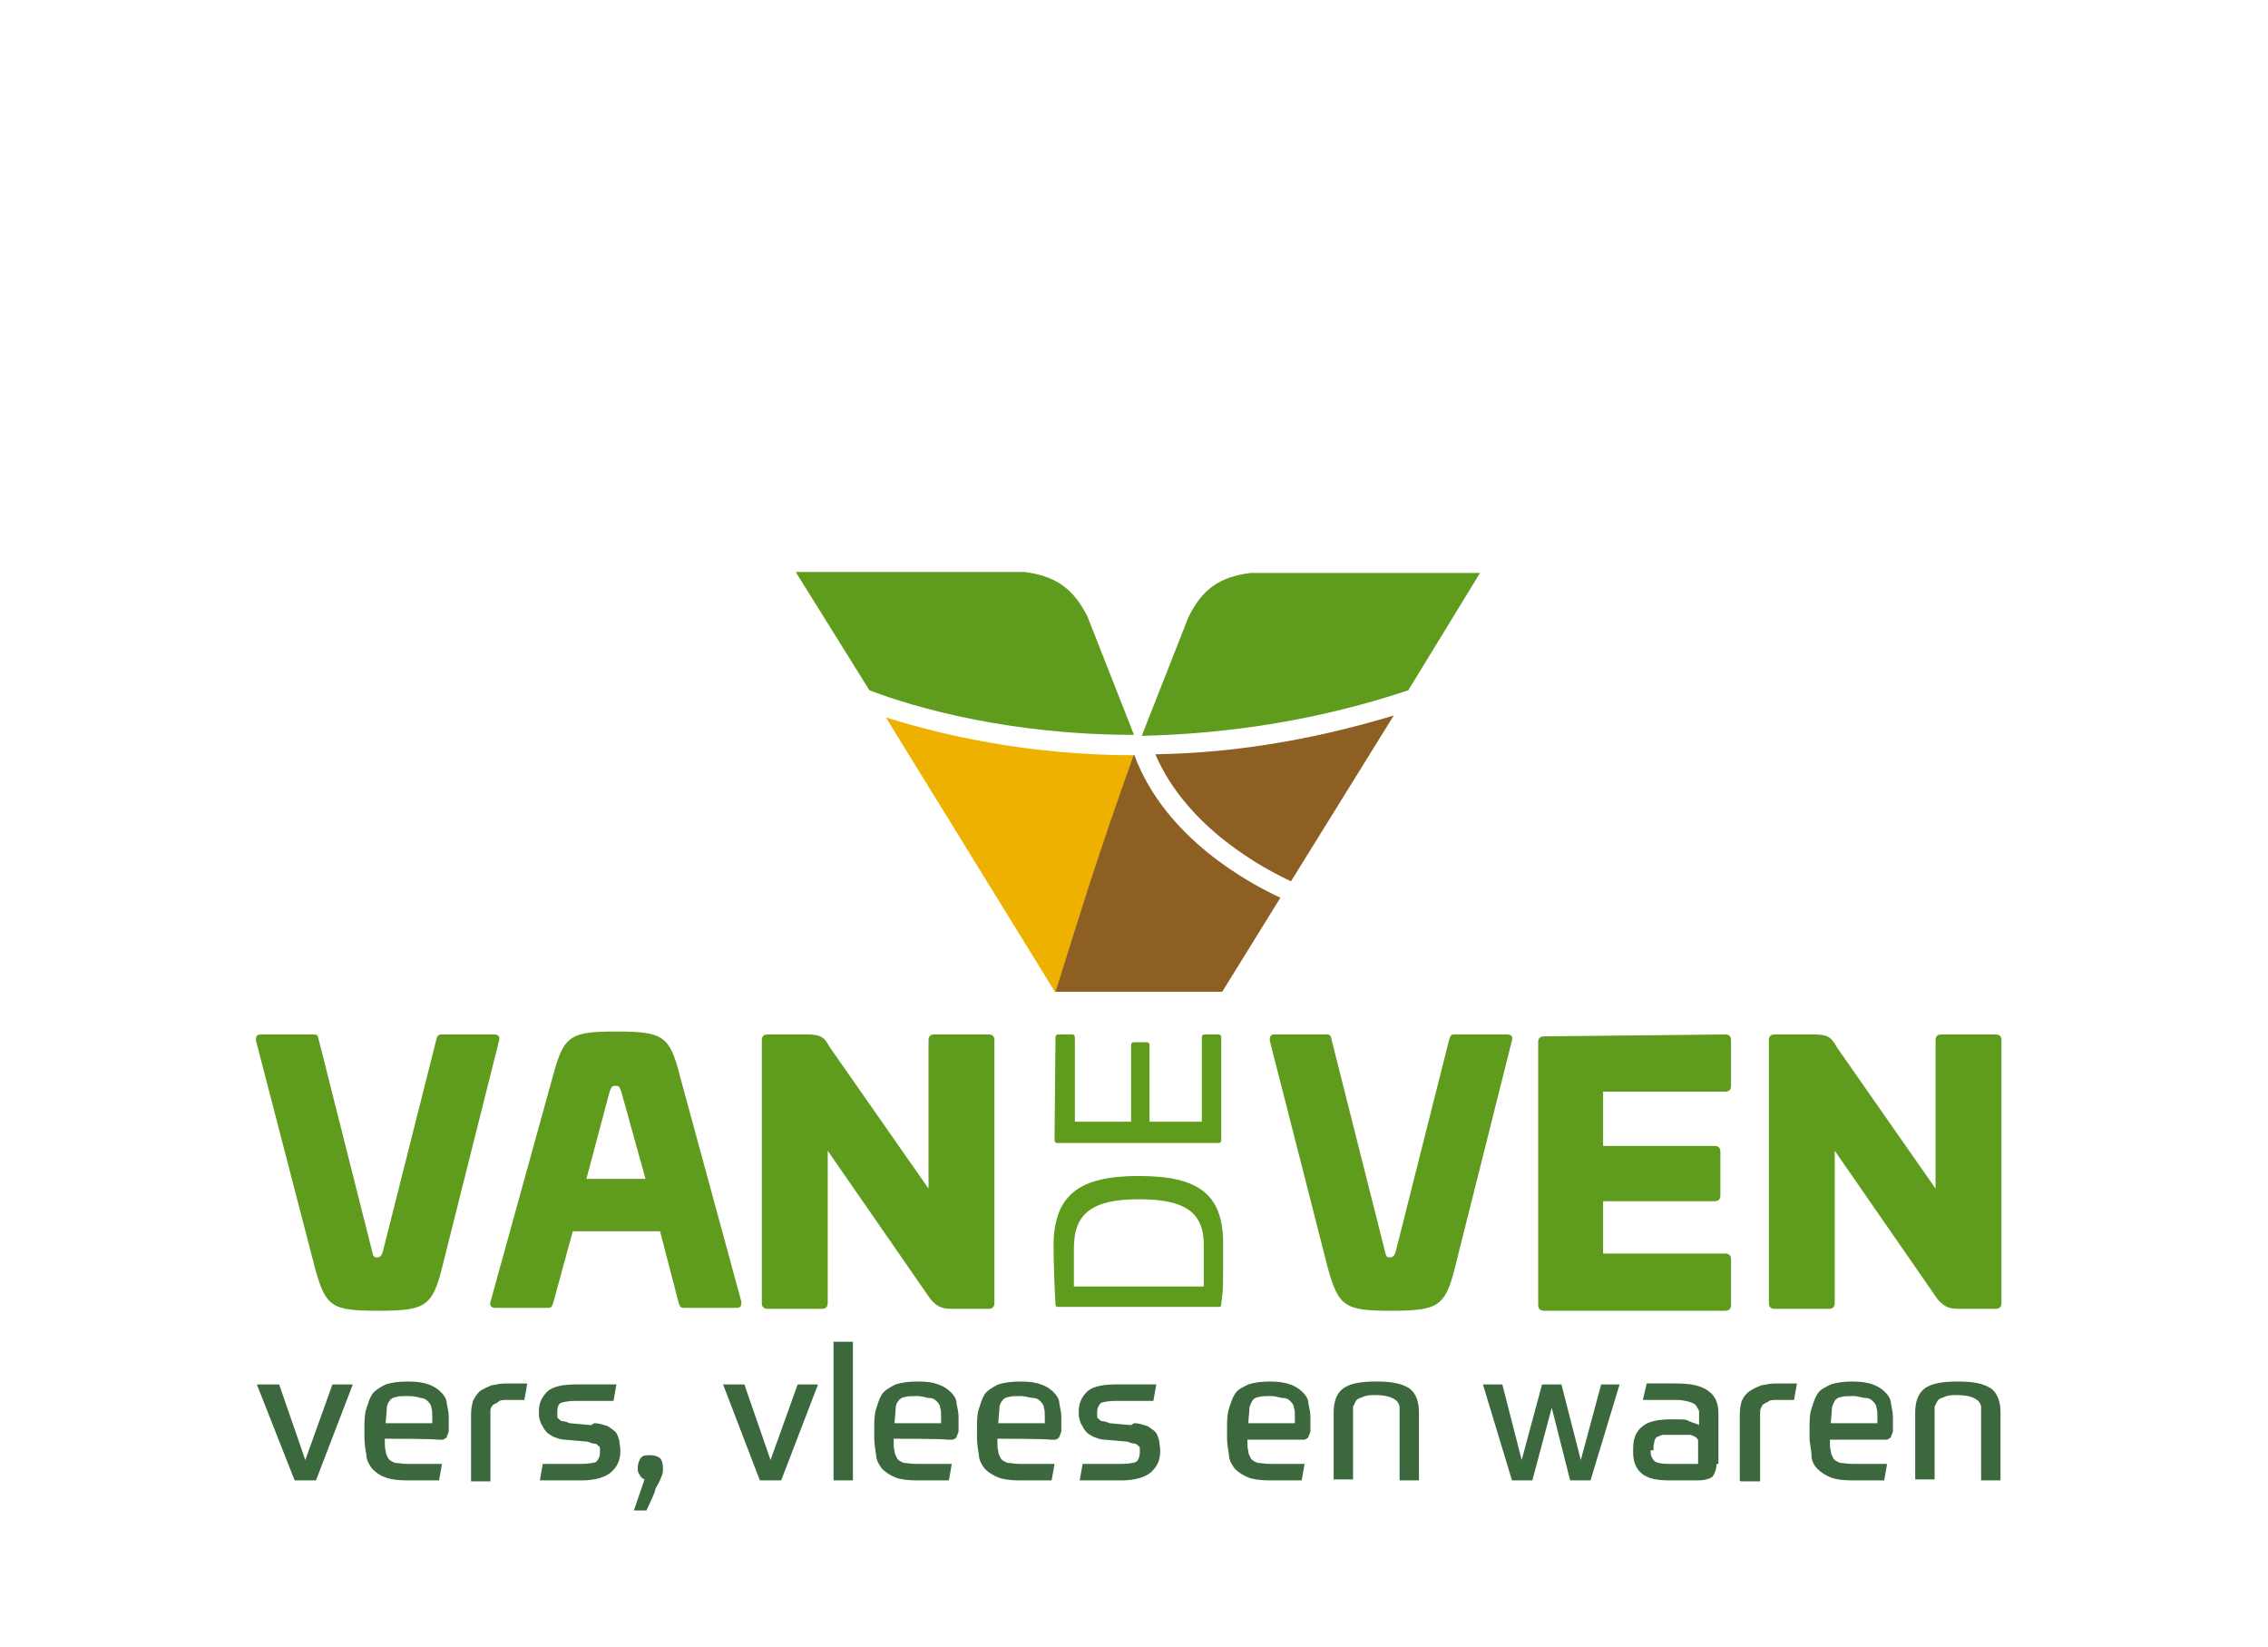 <?xml version="1.0" encoding="utf-8"?>
<!-- Generator: Adobe Illustrator 28.3.0, SVG Export Plug-In . SVG Version: 6.00 Build 0)  -->
<svg version="1.1" id="Laag_1" xmlns="http://www.w3.org/2000/svg" xmlns:xlink="http://www.w3.org/1999/xlink" x="0px" y="0px"
	 viewBox="0 0 234 169.9" style="enable-background:new 0 0 234 169.9;" xml:space="preserve">
<style type="text/css">
	.st0{fill:#FFFFFF;}
	.st1{fill:#3B683C;}
	.st2{fill:#5F9C1E;}
	.st3{fill:#EEB100;}
	.st4{fill:#8D5F22;}
</style>
<rect x="-5.5" y="-4.7" class="st0" width="252" height="180"/>
<g>
	<g>
		<path class="st1" d="M28.8,142.8l2.7,7.8l2.8-7.8h2.1l-3.8,9.9h-2.2l-3.9-9.9H28.8L28.8,142.8z"/>
		<path class="st1" d="M39.7,148.4c0,0.6,0,1,0.1,1.3c0,0.3,0.2,0.6,0.3,0.8c0.2,0.2,0.4,0.3,0.7,0.4c0.3,0,0.7,0.1,1.2,0.1h1.4
			c0.6,0,1.3,0,2.2,0l-0.3,1.7c-0.4,0-0.7,0-1,0s-0.6,0-0.8,0H42c-0.9,0-1.7-0.1-2.2-0.3c-0.6-0.2-1-0.5-1.4-0.9
			c-0.3-0.4-0.6-0.9-0.6-1.4c-0.1-0.6-0.2-1.2-0.2-1.8v-1c0-0.7,0-1.4,0.2-2c0.2-0.6,0.3-1,0.6-1.5c0.3-0.4,0.8-0.7,1.4-1
			c0.6-0.2,1.4-0.3,2.3-0.3s1.6,0.1,2.1,0.3c0.6,0.2,1,0.5,1.3,0.8c0.3,0.3,0.6,0.7,0.6,1.2c0.1,0.5,0.2,0.9,0.2,1.4v0.3
			c0,0.5,0,0.8,0,1.1c0,0.2-0.2,0.5-0.2,0.6s-0.2,0.2-0.4,0.3c-0.2,0-0.4,0-0.6,0C45,148.4,39.7,148.4,39.7,148.4z M42.1,144
			c-0.5,0-1,0-1.2,0.1c-0.3,0-0.6,0.2-0.7,0.4c-0.2,0.2-0.3,0.5-0.3,0.9s-0.1,0.9-0.1,1.4h4.8v-0.6c0-0.4,0-0.8-0.1-1
			c0-0.3-0.2-0.5-0.4-0.7c-0.2-0.2-0.4-0.3-0.7-0.3C43.1,144.1,42.7,144,42.1,144L42.1,144z"/>
		<path class="st1" d="M48.6,152.7v-6.8c0-0.6,0.1-1,0.2-1.4c0.2-0.4,0.4-0.7,0.7-1c0.3-0.2,0.7-0.4,1.2-0.6c0.5-0.1,1-0.2,1.5-0.2
			h1.4c0.3,0,0.6,0,0.8,0l-0.3,1.7H54c-0.1,0-0.2,0-0.4,0s-0.3,0-0.6,0h-0.6c-0.5,0-0.8,0-1,0.2s-0.5,0.2-0.6,0.4
			c-0.2,0.2-0.2,0.4-0.2,0.6s0,0.5,0,0.8v6.4h-2L48.6,152.7z"/>
		<path class="st1" d="M61.3,146.8c0.6,0,1,0.2,1.4,0.3c0.3,0.2,0.6,0.4,0.8,0.6s0.3,0.6,0.4,0.9c0,0.3,0.1,0.6,0.1,0.9v0.2
			c0,0.9-0.3,1.6-1,2.2c-0.6,0.5-1.7,0.8-3,0.8c-1.4,0-1.3,0-2,0c-0.8,0-1.5,0-2.3,0l0.3-1.7c0.7,0,1.4,0,2.1,0s1.4,0,1.9,0
			s1.3-0.1,1.5-0.2c0.2-0.2,0.4-0.5,0.4-1c0-0.5,0-0.3,0-0.4c0-0.2-0.1-0.2-0.2-0.3c-0.1-0.1-0.2-0.2-0.4-0.2
			c-0.2,0-0.4-0.1-0.7-0.2l-2.3-0.2c-0.5,0-0.9-0.2-1.2-0.3c-0.3-0.2-0.6-0.3-0.8-0.6c-0.2-0.2-0.3-0.5-0.5-0.8
			c-0.1-0.3-0.2-0.6-0.2-0.9v-0.3c0-0.9,0.3-1.5,0.9-2.1c0.6-0.5,1.6-0.7,3-0.7h1.9c0.6,0,1.4,0,2.2,0l-0.3,1.7c-0.6,0-1,0-1.4,0
			s-0.8,0-1.1,0h-1.5c-0.6,0-1.1,0.1-1.4,0.2s-0.4,0.5-0.4,0.9s0,0.3,0,0.5s0.1,0.2,0.2,0.3c0.1,0.1,0.2,0.2,0.4,0.2
			c0.2,0,0.4,0.1,0.7,0.2l2.2,0.2L61.3,146.8z"/>
		<path class="st1" d="M66.7,155.8h-1.3l1.1-3.2c-0.2-0.1-0.4-0.2-0.5-0.5c-0.2-0.2-0.2-0.4-0.2-0.7c0-0.3,0.1-0.7,0.3-1
			s0.6-0.3,1-0.3s0.7,0.1,1,0.3c0.2,0.2,0.3,0.6,0.3,1s0,0.6-0.2,1c-0.1,0.3-0.3,0.7-0.6,1.2C67.8,153.5,66.7,155.8,66.7,155.8z"/>
		<path class="st1" d="M76.8,142.8l2.7,7.8l2.8-7.8h2.1l-3.8,9.9h-2.2l-3.8-9.9H76.8z"/>
		<path class="st1" d="M86,138.4h2v14.3h-2V138.4z"/>
		<path class="st1" d="M92.2,148.4c0,0.6,0,1,0.1,1.3c0,0.3,0.2,0.6,0.3,0.8c0.2,0.2,0.4,0.3,0.7,0.4c0.3,0,0.7,0.1,1.2,0.1H96
			c0.6,0,1.3,0,2.2,0l-0.3,1.7c-0.4,0-0.7,0-1,0s-0.6,0-0.8,0h-1.5c-0.9,0-1.7-0.1-2.2-0.3s-1-0.5-1.4-0.9c-0.3-0.4-0.6-0.9-0.6-1.4
			c-0.1-0.6-0.2-1.2-0.2-1.8v-1c0-0.7,0-1.4,0.2-2c0.2-0.6,0.3-1,0.6-1.5c0.3-0.4,0.8-0.7,1.4-1c0.6-0.2,1.4-0.3,2.3-0.3
			c1,0,1.6,0.1,2.1,0.3c0.6,0.2,1,0.5,1.3,0.8c0.3,0.3,0.6,0.7,0.6,1.2c0.1,0.5,0.2,0.9,0.2,1.4v0.3c0,0.5,0,0.8,0,1.1
			c0,0.2-0.2,0.5-0.2,0.6c-0.1,0.2-0.2,0.2-0.4,0.3c-0.2,0-0.4,0-0.6,0C97.5,148.4,92.2,148.4,92.2,148.4z M94.6,144
			c-0.5,0-1,0-1.2,0.1c-0.3,0-0.6,0.2-0.7,0.4c-0.2,0.2-0.3,0.5-0.3,0.9s-0.1,0.9-0.1,1.4h4.8v-0.6c0-0.4,0-0.8-0.1-1
			c0-0.3-0.2-0.5-0.4-0.7c-0.2-0.2-0.4-0.3-0.7-0.3S95.2,144,94.6,144L94.6,144z"/>
		<path class="st1" d="M102.9,148.4c0,0.6,0,1,0.1,1.3c0,0.3,0.2,0.6,0.3,0.8c0.2,0.2,0.4,0.3,0.7,0.4c0.3,0,0.7,0.1,1.2,0.1h1.4
			c0.6,0,1.3,0,2.2,0l-0.3,1.7c-0.4,0-0.7,0-1,0c-0.3,0-0.6,0-0.8,0h-1.5c-0.9,0-1.7-0.1-2.2-0.3s-1-0.5-1.4-0.9
			c-0.3-0.4-0.6-0.9-0.6-1.4c-0.1-0.6-0.2-1.2-0.2-1.8v-1c0-0.7,0-1.4,0.2-2c0.2-0.6,0.3-1,0.6-1.5c0.3-0.4,0.8-0.7,1.4-1
			c0.6-0.2,1.4-0.3,2.3-0.3s1.6,0.1,2.1,0.3c0.6,0.2,1,0.5,1.3,0.8c0.3,0.3,0.6,0.7,0.6,1.2c0.1,0.5,0.2,0.9,0.2,1.4v0.3
			c0,0.5,0,0.8,0,1.1c0,0.2-0.2,0.5-0.2,0.6c-0.1,0.2-0.2,0.2-0.4,0.3c-0.2,0-0.4,0-0.6,0C108.2,148.4,102.9,148.4,102.9,148.4z
			 M105.3,144c-0.5,0-1,0-1.2,0.1c-0.3,0-0.6,0.2-0.7,0.4c-0.2,0.2-0.3,0.5-0.3,0.9s-0.1,0.9-0.1,1.4h4.8v-0.6c0-0.4,0-0.8-0.1-1
			c0-0.3-0.2-0.5-0.4-0.7c-0.2-0.2-0.4-0.3-0.7-0.3S105.8,144,105.3,144L105.3,144z"/>
		<path class="st1" d="M117,146.8c0.6,0,1,0.2,1.4,0.3c0.3,0.2,0.6,0.4,0.8,0.6s0.3,0.6,0.4,0.9c0,0.3,0.1,0.6,0.1,0.9v0.2
			c0,0.9-0.3,1.6-1,2.2c-0.6,0.5-1.7,0.8-3,0.8c-1.4,0-1.3,0-2,0c-0.8,0-1.5,0-2.3,0l0.3-1.7c0.7,0,1.4,0,2.1,0s1.4,0,1.9,0
			c0.6,0,1.3-0.1,1.5-0.2s0.4-0.5,0.4-1c0-0.5,0-0.3,0-0.4c0-0.2-0.1-0.2-0.2-0.3c-0.1-0.1-0.2-0.2-0.4-0.2c-0.2,0-0.4-0.1-0.7-0.2
			l-2.3-0.2c-0.5,0-0.9-0.2-1.2-0.3c-0.3-0.2-0.6-0.3-0.8-0.6c-0.2-0.2-0.3-0.5-0.5-0.8c-0.1-0.3-0.2-0.6-0.2-0.9v-0.3
			c0-0.9,0.3-1.5,0.9-2.1c0.6-0.5,1.6-0.7,3-0.7h1.9c0.6,0,1.4,0,2.2,0l-0.3,1.7c-0.6,0-1,0-1.4,0s-0.8,0-1.1,0H115
			c-0.6,0-1.1,0.1-1.4,0.2c-0.2,0.2-0.4,0.5-0.4,0.9s0,0.3,0,0.5s0.1,0.2,0.2,0.3c0.1,0.1,0.2,0.2,0.4,0.2c0.2,0,0.4,0.1,0.7,0.2
			l2.2,0.2L117,146.8z"/>
		<path class="st1" d="M128.7,148.4c0,0.6,0,1,0.1,1.3c0,0.3,0.2,0.6,0.3,0.8c0.2,0.2,0.4,0.3,0.7,0.4c0.3,0,0.7,0.1,1.2,0.1h1.4
			c0.6,0,1.3,0,2.2,0l-0.3,1.7c-0.4,0-0.7,0-1,0c-0.3,0-0.6,0-0.8,0H131c-0.9,0-1.7-0.1-2.2-0.3s-1-0.5-1.4-0.9
			c-0.3-0.4-0.6-0.9-0.6-1.4c-0.1-0.6-0.2-1.2-0.2-1.8v-1c0-0.7,0-1.4,0.2-2s0.3-1,0.6-1.5c0.3-0.5,0.8-0.7,1.4-1
			c0.6-0.2,1.4-0.3,2.2-0.3s1.6,0.1,2.1,0.3c0.6,0.2,1,0.5,1.3,0.8c0.3,0.3,0.6,0.7,0.6,1.2c0.1,0.5,0.2,0.9,0.2,1.4v0.3
			c0,0.5,0,0.8,0,1.1c0,0.2-0.2,0.5-0.2,0.6c-0.1,0.2-0.2,0.2-0.4,0.3c-0.2,0-0.4,0-0.6,0H128.7L128.7,148.4z M131.1,144
			c-0.5,0-1,0-1.2,0.1c-0.3,0-0.6,0.2-0.7,0.4s-0.3,0.5-0.3,0.9s-0.1,0.9-0.1,1.4h4.8v-0.6c0-0.4,0-0.8-0.1-1c0-0.3-0.2-0.5-0.4-0.7
			c-0.2-0.2-0.4-0.3-0.7-0.3S131.7,144,131.1,144L131.1,144z"/>
		<path class="st1" d="M137.6,152.7v-7c0-1.1,0.3-2,1-2.5c0.7-0.5,1.8-0.7,3.4-0.7s2.6,0.2,3.4,0.7c0.7,0.5,1,1.4,1,2.5v7h-2V146
			c0-0.3,0-0.6,0-0.9c0-0.2-0.2-0.5-0.3-0.6s-0.4-0.3-0.7-0.4c-0.3-0.1-0.8-0.2-1.4-0.2s-1,0-1.4,0.2c-0.3,0.1-0.6,0.2-0.7,0.4
			s-0.2,0.4-0.3,0.6c0,0.2,0,0.6,0,0.9v6.6H137.6L137.6,152.7z"/>
		<path class="st1" d="M160.1,145.2l-2,7.5H156l-3-9.9h2l2,7.8l2.1-7.8h2l2,7.8l2.1-7.8h1.9l-3,9.9H162L160.1,145.2z"/>
		<path class="st1" d="M177.1,151c0,0.6-0.2,1-0.4,1.3c-0.2,0.2-0.8,0.4-1.5,0.4h-2.9c-1.4,0-2.3-0.2-2.9-0.7
			c-0.6-0.5-0.9-1.2-0.9-2.2v-0.4c0-1,0.3-1.8,1-2.3c0.6-0.5,1.6-0.7,3-0.7s1.4,0,1.8,0.2c0.4,0.2,0.7,0.2,1,0.4v-0.6
			c0-0.3,0-0.6,0-0.8s-0.2-0.4-0.3-0.6s-0.4-0.3-0.7-0.4c-0.3-0.1-0.8-0.2-1.4-0.2s-1.1,0-1.8,0s-1.1,0-1.6,0l0.4-1.7
			c0.3,0,0.8,0,1.4,0s1,0,1.6,0c1.5,0,2.6,0.2,3.4,0.8s1,1.4,1,2.4v5.1H177.1z M170.3,149.7c0,0.5,0.2,0.8,0.4,1s0.8,0.3,1.5,0.3h3
			v-1.8c0-0.2,0-0.5,0-0.6c0-0.2-0.2-0.3-0.3-0.4c-0.2-0.1-0.4-0.2-0.6-0.2c-0.3,0-0.7,0-1.2,0h-0.5c-0.4,0-0.8,0-1,0
			s-0.5,0.2-0.6,0.2c-0.2,0.1-0.2,0.2-0.3,0.4c0,0.2-0.1,0.4-0.1,0.6v0.4H170.3z"/>
		<path class="st1" d="M179.5,152.7v-6.8c0-0.6,0.1-1,0.2-1.4c0.2-0.4,0.4-0.7,0.8-1c0.3-0.2,0.7-0.4,1.2-0.6c0.5-0.1,1-0.2,1.5-0.2
			h1.4c0.3,0,0.6,0,0.8,0l-0.3,1.7H185c-0.1,0-0.2,0-0.4,0s-0.3,0-0.6,0h-0.6c-0.5,0-0.8,0-1,0.2c-0.2,0.1-0.5,0.2-0.6,0.4
			c-0.1,0.2-0.2,0.4-0.2,0.6s0,0.5,0,0.8v6.4h-2L179.5,152.7z"/>
		<path class="st1" d="M188.8,148.4c0,0.6,0,1,0.1,1.3c0,0.3,0.2,0.6,0.3,0.8c0.2,0.2,0.4,0.3,0.7,0.4c0.3,0,0.7,0.1,1.2,0.1h1.4
			c0.6,0,1.3,0,2.2,0l-0.3,1.7c-0.4,0-0.7,0-1,0c-0.3,0-0.6,0-0.8,0h-1.5c-0.9,0-1.7-0.1-2.2-0.3s-1-0.5-1.4-0.9s-0.6-0.9-0.6-1.4
			s-0.2-1.2-0.2-1.8v-1c0-0.7,0-1.4,0.2-2s0.3-1,0.6-1.5c0.3-0.5,0.8-0.7,1.4-1c0.6-0.2,1.4-0.3,2.2-0.3c0.9,0,1.6,0.1,2.1,0.3
			c0.6,0.2,1,0.5,1.3,0.8c0.3,0.3,0.6,0.7,0.6,1.2c0.1,0.5,0.2,0.9,0.2,1.4v0.3c0,0.5,0,0.8,0,1.1c0,0.2-0.2,0.5-0.2,0.6
			s-0.2,0.2-0.4,0.3c-0.2,0-0.4,0-0.6,0H188.8L188.8,148.4z M191.2,144c-0.5,0-1,0-1.2,0.1c-0.3,0-0.6,0.2-0.7,0.4s-0.3,0.5-0.3,0.9
			s-0.1,0.9-0.1,1.4h4.8v-0.6c0-0.4,0-0.8-0.1-1c0-0.3-0.2-0.5-0.4-0.7c-0.2-0.2-0.4-0.3-0.7-0.3S191.7,144,191.2,144L191.2,144z"/>
		<path class="st1" d="M197.6,152.7v-7c0-1.1,0.3-2,1-2.5c0.7-0.5,1.8-0.7,3.4-0.7s2.6,0.2,3.4,0.7c0.7,0.5,1,1.4,1,2.5v7h-2V146
			c0-0.3,0-0.6,0-0.9c0-0.2-0.2-0.5-0.3-0.6s-0.4-0.3-0.7-0.4c-0.3-0.1-0.8-0.2-1.4-0.2s-1,0-1.4,0.2c-0.3,0.1-0.6,0.2-0.7,0.4
			s-0.2,0.4-0.3,0.6c0,0.2,0,0.6,0,0.9v6.6H197.6L197.6,152.7z"/>
	</g>
	<path class="st2" d="M32.4,106.7c0.4,0,0.4,0.2,0.5,0.6l5.5,21.8c0.1,0.5,0.2,0.6,0.5,0.6c0.3,0,0.5-0.2,0.6-0.6l5.5-21.8
		c0.1-0.4,0.2-0.6,0.5-0.6H51c0.4,0,0.6,0.2,0.5,0.6l-5.9,23.5c-1,4-1.8,4.4-6.6,4.4s-5.4-0.4-6.5-4.4l-6.1-23.5
		c0-0.4,0.1-0.6,0.5-0.6H32.4z"/>
	<path class="st2" d="M70.1,110.8l6.4,23.5c0,0.4-0.1,0.6-0.5,0.6h-5.5c-0.3,0-0.4-0.2-0.5-0.6l-1.9-7.3h-9l-2,7.3
		c-0.1,0.4-0.2,0.6-0.5,0.6h-5.5c-0.4,0-0.6-0.2-0.5-0.6l6.5-23.5c1.1-4.1,1.9-4.4,6.6-4.4S69.1,106.9,70.1,110.8 M62.9,112.6
		l-2.4,9h6.1l-2.5-9c-0.2-0.5-0.2-0.6-0.6-0.6S63.1,112.1,62.9,112.6"/>
	<path class="st2" d="M102,106.7c0.4,0,0.6,0.2,0.6,0.6v27.1c0,0.4-0.2,0.6-0.6,0.6h-3.9c-1,0-1.5-0.3-2.1-1l-10.6-15.3v15.7
		c0,0.4-0.2,0.6-0.6,0.6h-5.6c-0.4,0-0.6-0.2-0.6-0.6v-27.1c0-0.4,0.2-0.6,0.6-0.6h4.1c1.5,0,1.8,0.4,2.3,1.3l10.2,14.6v-15.3
		c0-0.4,0.2-0.6,0.6-0.6C96.4,106.7,102,106.7,102,106.7z"/>
	<path class="st2" d="M117.5,121.3c6.2,0,8.7,1.9,8.7,7s0,4.6-0.2,6.2c0,0.2,0,0.3-0.3,0.3h-16.5c-0.2,0-0.3,0-0.3-0.3
		c-0.1-1.6-0.2-4.2-0.2-6.2C108.8,123.2,111.4,121.3,117.5,121.3 M110.8,132.7h13.4v-4.3c0-3.4-2-4.7-6.7-4.7s-6.7,1.4-6.7,5
		L110.8,132.7L110.8,132.7z"/>
	<path class="st2" d="M108.9,107c0-0.2,0.1-0.3,0.3-0.3h1.4c0.2,0,0.3,0.1,0.3,0.3v8.7h5.8v-7.9c0-0.2,0.1-0.3,0.3-0.3h1.3
		c0.2,0,0.3,0.1,0.3,0.3v7.9h5.4V107c0-0.2,0.1-0.3,0.3-0.3h1.4c0.2,0,0.3,0.1,0.3,0.3v10.6c0,0.2-0.1,0.3-0.3,0.3h-16.6
		c-0.2,0-0.3-0.1-0.3-0.3L108.9,107L108.9,107z"/>
	<path class="st2" d="M136.9,106.7c0.4,0,0.4,0.2,0.5,0.6l5.5,21.8c0.1,0.5,0.2,0.6,0.5,0.6s0.5-0.2,0.6-0.6l5.5-21.8
		c0.1-0.4,0.2-0.6,0.5-0.6h5.5c0.4,0,0.6,0.2,0.5,0.6l-5.9,23.5c-1,4-1.8,4.4-6.6,4.4c-4.7,0-5.4-0.4-6.5-4.4l-6-23.5
		c0-0.4,0.1-0.6,0.5-0.6H136.9L136.9,106.7z"/>
	<path class="st2" d="M178,106.7c0.4,0,0.6,0.2,0.6,0.6v4.7c0,0.4-0.2,0.6-0.6,0.6h-12.6v5.6h11.5c0.4,0,0.6,0.2,0.6,0.6v4.5
		c0,0.4-0.2,0.6-0.6,0.6h-11.5v5.4H178c0.4,0,0.6,0.2,0.6,0.6v4.7c0,0.4-0.2,0.6-0.6,0.6h-18.7c-0.4,0-0.6-0.2-0.6-0.6v-27.1
		c0-0.4,0.2-0.6,0.6-0.6L178,106.7L178,106.7z"/>
	<path class="st2" d="M205.9,106.7c0.4,0,0.6,0.2,0.6,0.6v27.1c0,0.4-0.2,0.6-0.6,0.6H202c-1,0-1.5-0.3-2.1-1l-10.6-15.3v15.7
		c0,0.4-0.2,0.6-0.6,0.6h-5.6c-0.4,0-0.6-0.2-0.6-0.6v-27.1c0-0.4,0.2-0.6,0.6-0.6h4.1c1.5,0,1.8,0.4,2.3,1.3l10.2,14.6v-15.3
		c0-0.4,0.2-0.6,0.6-0.6C200.3,106.7,205.9,106.7,205.9,106.7z"/>
	<path class="st2" d="M117,75.8l-4.8-12.2c-1.5-3-3.4-4.2-6.5-4.6H82.1l7.6,12.2C94.4,73,104.2,75.8,117,75.8L117,75.8z"/>
	<path class="st2" d="M145.3,71.2l7.4-12.1h-23.7c-3,0.4-4.9,1.5-6.4,4.6l-4.8,12.2C126.1,75.7,135.4,74.5,145.3,71.2z"/>
	<path class="st3" d="M91.4,74l17.5,28.4l0,0l0,0c2.8-9,4.3-13.8,8.1-24.5C105.8,77.9,96.8,75.7,91.4,74L91.4,74z"/>
	<path class="st4" d="M117,77.8c-3.8,10.6-5.3,15.6-8.1,24.5h17.2l6-9.7C128.9,91.1,120.2,86.5,117,77.8L117,77.8z"/>
	<path class="st4" d="M119.2,77.8c3.3,7.7,11.4,11.9,14,13.1l10.6-17.1C134.9,76.5,126.6,77.7,119.2,77.8z"/>
</g>
</svg>
